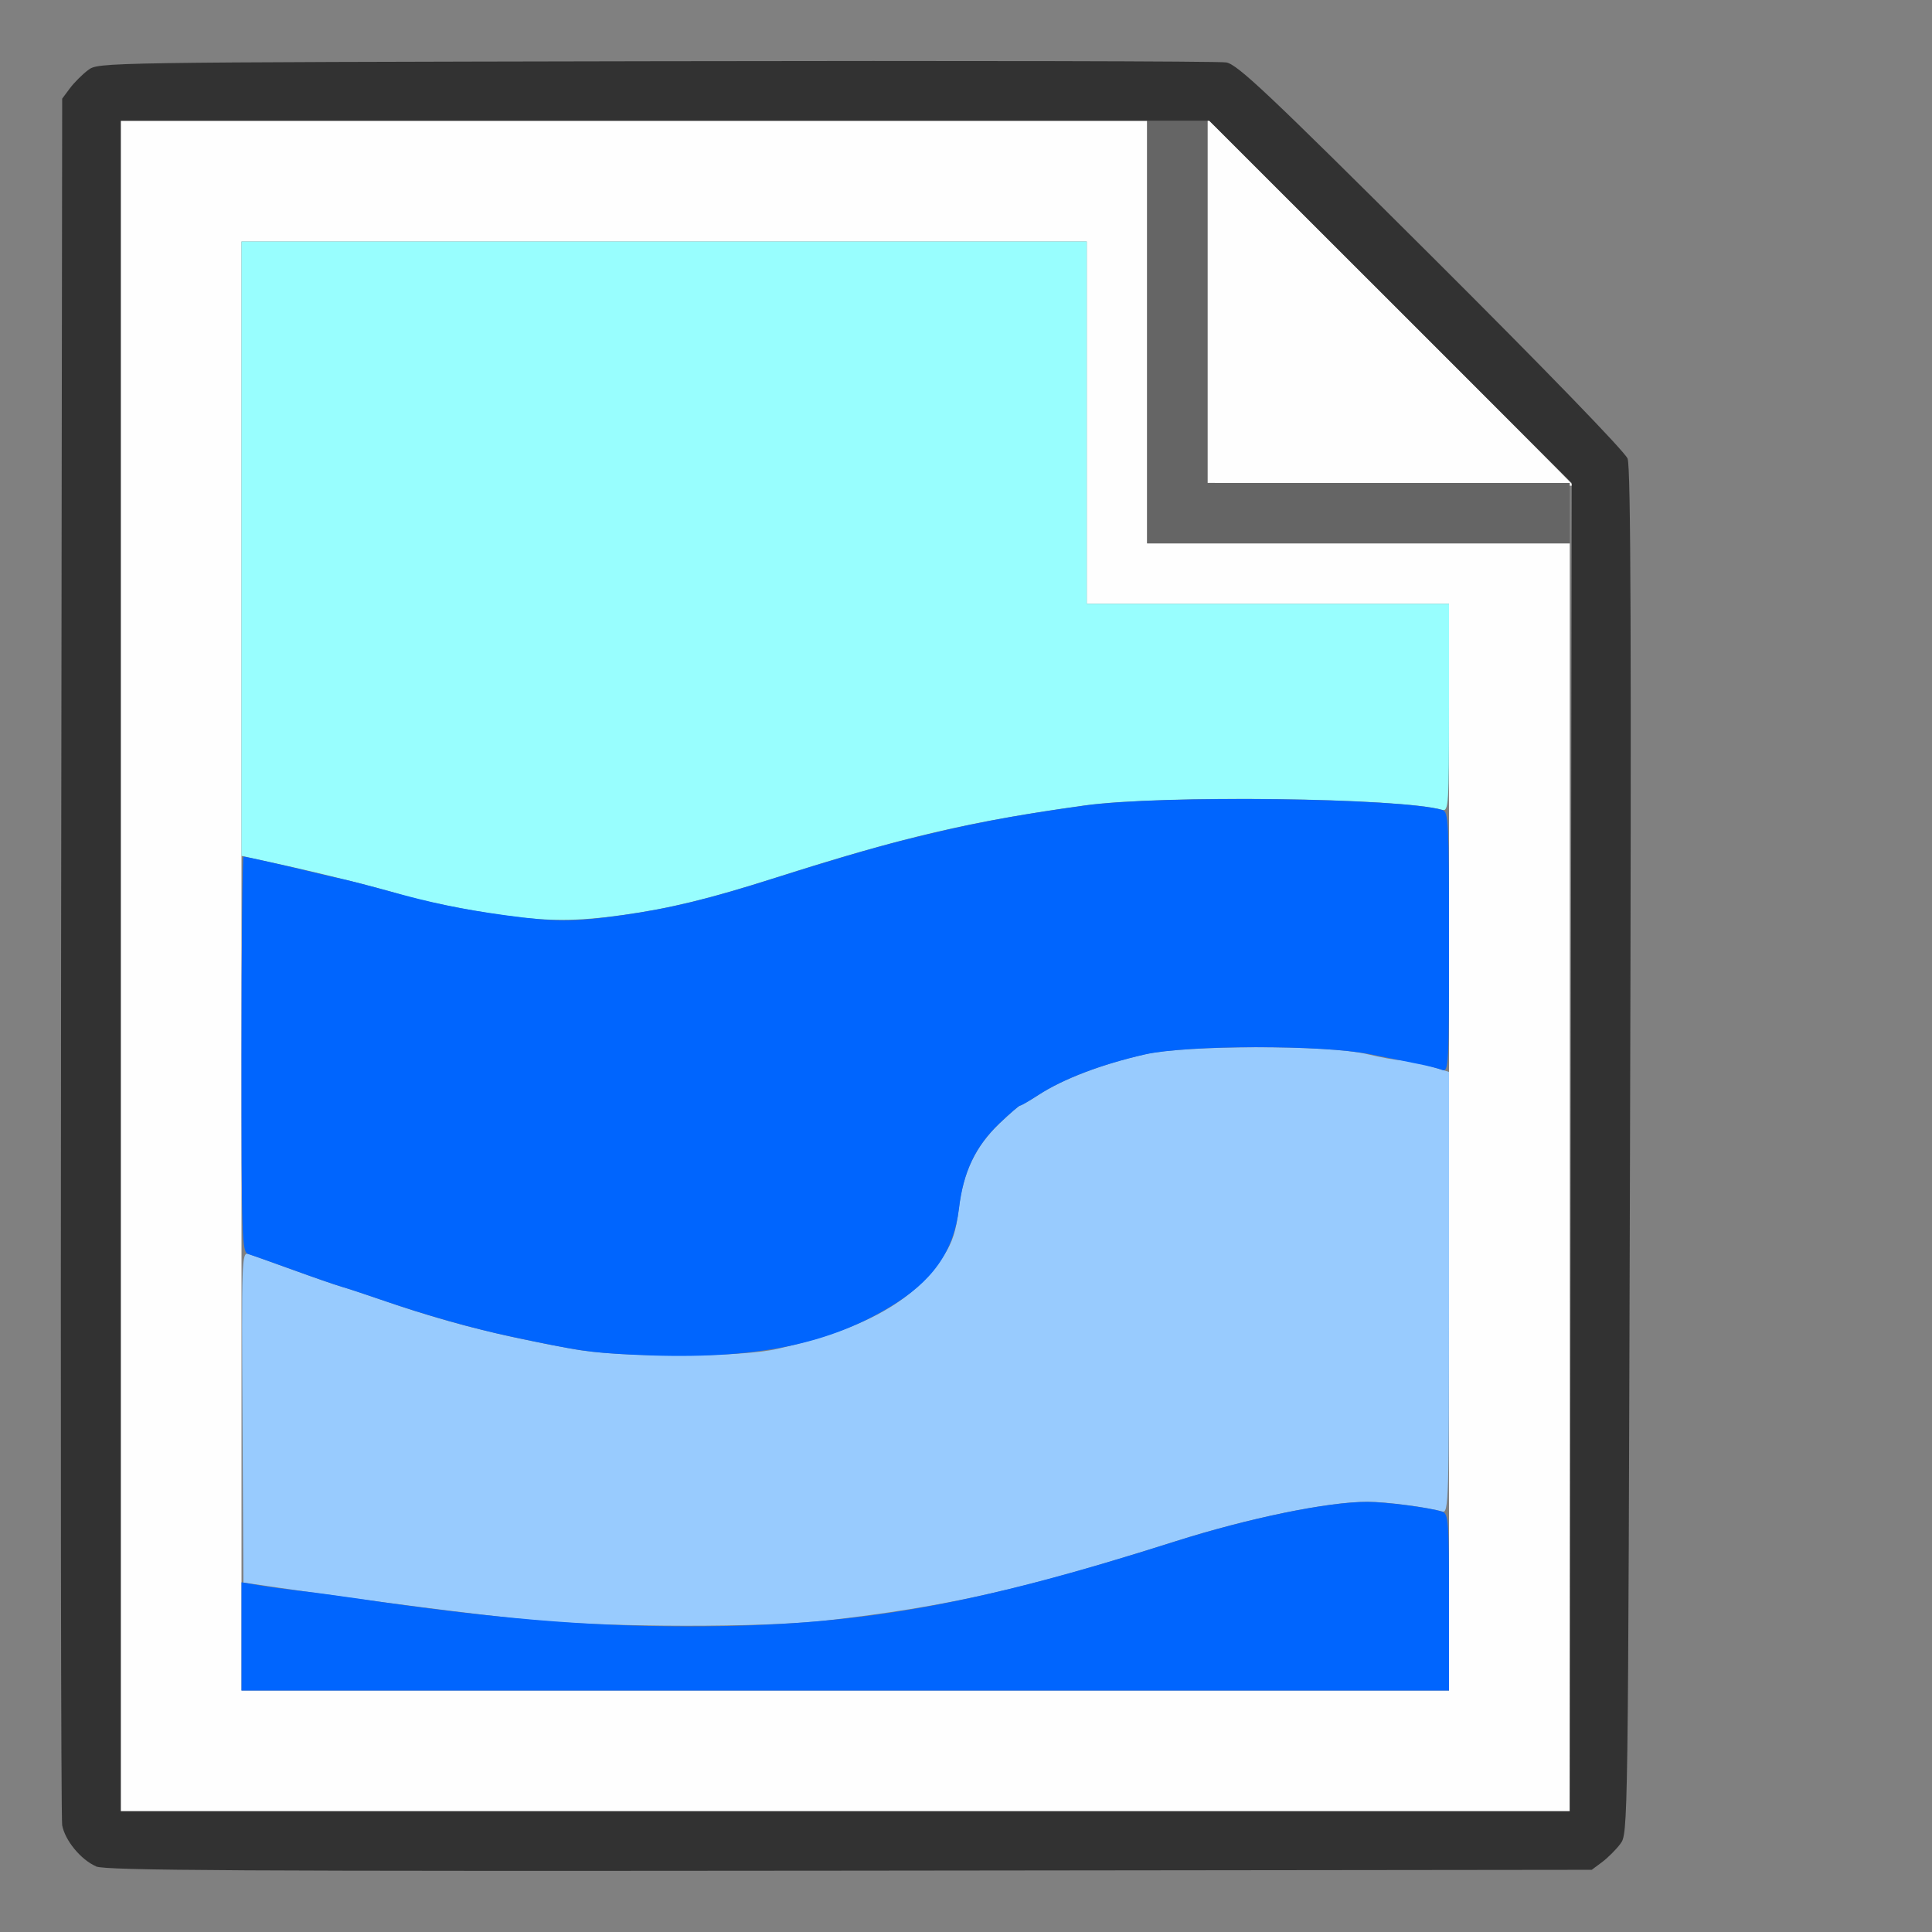 <?xml version="1.0" encoding="UTF-8" standalone="no"?>
<!-- Created with Inkscape (http://www.inkscape.org/) -->

<svg
   version="1.1"
   id="svg2"
   width="1600"
   height="1600"
   viewBox="0 0 1600 1600"
   sodipodi:docname="node_waves.svg"
   inkscape:version="1.2.2 (732a01da63, 2022-12-09)"
   xmlns:inkscape="http://www.inkscape.org/namespaces/inkscape"
   xmlns:sodipodi="http://sodipodi.sourceforge.net/DTD/sodipodi-0.dtd"
   xmlns="http://www.w3.org/2000/svg"
   xmlns:svg="http://www.w3.org/2000/svg"
   xmlns:rdf="http://www.w3.org/1999/02/22-rdf-syntax-ns#"
   xmlns:cc="http://creativecommons.org/ns#"
   xmlns:dc="http://purl.org/dc/elements/1.1/">
  <rect x="0" y="0" width="1600" height="1600" fill="#808080" stroke="none"/>
  <defs
     id="defs6" />
  <sodipodi:namedview
     pagecolor="#808080"
     bordercolor="#666666"
     borderopacity="1"
     objecttolerance="10"
     gridtolerance="10"
     guidetolerance="10"
     inkscape:pageopacity="0"
     inkscape:pageshadow="2"
     inkscape:window-width="1993"
     inkscape:window-height="1009"
     id="namedview4"
     showgrid="false"
     inkscape:zoom="0.5"
     inkscape:cx="221"
     inkscape:cy="80"
     inkscape:window-x="-8"
     inkscape:window-y="-8"
     inkscape:window-maximized="1"
     inkscape:current-layer="NODE_WAVES"
     inkscape:showpageshadow="0"
     inkscape:pagecheckerboard="true"
     inkscape:deskcolor="#d1d1d1" />
  <g
     id="NODE_WAVES"
     transform="matrix(100,0,0,100,0,4.9999997e-5)"
     style="stroke-width:0.011">
    <path
       style="fill:none;stroke-width:0"
       d="M 0,8 V 0 h 8 8 v 8 8 H 8 0 Z m 13.269,7.42 c 0.047,-0.035 0.115,-0.103 0.151,-0.151 0.064,-0.086 0.064,-0.091 0.08,-5.732 0.012,-4.205 0.006,-5.67 -0.02,-5.74 -0.021,-0.055 -0.692,-0.748 -1.625,-1.678 -1.355,-1.351 -1.605,-1.587 -1.699,-1.603 -0.06,-0.01 -2.186,-0.015 -4.724,-0.01 -4.605,0.009 -4.615,0.009 -4.701,0.073 -0.047,0.035 -0.115,0.103 -0.151,0.151 L 0.516,0.817 0.507,7.916 c -0.005,3.905 -8.2219e-4,7.145 0.009,7.2 0.022,0.125 0.154,0.285 0.28,0.34 0.078,0.034 1.179,0.04 6.241,0.035 l 6.146,-0.007 z"
       id="path831"
       inkscape:connector-curvature="0" />
    <path
       style="fill:#fefefe;stroke-width:0"
       d="M 1,8 V 1 H 5.25 9.5 V 2.75 4.5 H 11.25 13 V 9.75 15 H 7 1 Z M 12,9.5 V 5 H 10.5 9 V 3.5 2 H 5.5 2 v 6 6 h 5 5 z M 11.508,4.008 10,3.999 V 2.492 0.985 L 11.516,2.5 c 0.834,0.833 1.516,1.519 1.516,1.523 0,0.004 -0.004,0.005 -0.008,4.281e-4 -0.004,-0.004 -0.686,-0.011 -1.516,-0.016 z"
       id="path829"
       inkscape:connector-curvature="0" />
    <path
       style="fill:#98fefe;stroke-width:0"
       d="M 4.156,7.578 C 3.877,7.539 3.487,7.46 3.328,7.411 3.122,7.347 2.605,7.219 2.242,7.141 L 2,7.088 V 4.544 2 H 5.5 9 V 3.5 5 h 1.5 1.5 v 0.861 c 0,0.806 -0.004,0.86 -0.055,0.846 C 11.603,6.607 9.62,6.582 8.984,6.67 8.042,6.8 7.47,6.934 6.422,7.269 5.876,7.443 5.549,7.523 5.156,7.578 c -0.378,0.053 -0.626,0.053 -1,6.25e-5 z"
       id="path827"
       inkscape:connector-curvature="0" />
    <path
       style="fill:#98cbfe;stroke-width:0"
       d="m 4.422,13.418 c -0.491,-0.048 -1.295,-0.151 -2.125,-0.271 l -0.281,-0.041 -0.008,-1.369 c -0.008,-1.295 -0.005,-1.368 0.047,-1.352 0.03,0.009 0.196,0.068 0.368,0.131 0.172,0.062 0.355,0.126 0.406,0.14 0.052,0.015 0.192,0.061 0.312,0.103 0.539,0.187 0.974,0.299 1.615,0.415 0.388,0.07 1.367,0.069 1.682,-0.003 0.721,-0.164 1.137,-0.397 1.378,-0.772 0.073,-0.113 0.102,-0.206 0.125,-0.391 C 7.978,9.704 8.078,9.495 8.277,9.304 8.362,9.223 8.439,9.156 8.448,9.156 c 0.009,0 0.078,-0.04 0.152,-0.088 0.203,-0.132 0.526,-0.256 0.884,-0.337 0.342,-0.077 1.516,-0.078 1.838,-0.001 0.117,0.028 0.245,0.051 0.283,0.051 0.039,0 0.143,0.022 0.232,0.048 L 12,8.877 v 1.829 c 0,1.727 -0.003,1.828 -0.055,1.812 -0.115,-0.035 -0.468,-0.081 -0.619,-0.081 -0.327,-4.88e-4 -0.987,0.135 -1.591,0.327 -1.242,0.395 -1.896,0.543 -2.892,0.656 -0.526,0.06 -1.801,0.058 -2.421,-0.003 z"
       id="path825"
       inkscape:connector-curvature="0" />
    <path
       style="fill:#0065fe;stroke-width:0"
       d="m 2,13.552 v -0.448 l 0.148,0.025 c 0.082,0.014 0.226,0.033 0.32,0.044 0.095,0.01 0.305,0.038 0.469,0.062 1.148,0.169 1.925,0.234 2.765,0.234 1.386,-1.56e-4 2.344,-0.167 4.032,-0.704 0.605,-0.192 1.264,-0.328 1.591,-0.327 0.152,2.19e-4 0.505,0.046 0.619,0.081 C 11.995,12.534 12,12.597 12,13.268 V 14 H 7 2 Z M 5.219,11.218 C 4.876,11.2 4.789,11.187 4.25,11.073 3.921,11.004 3.522,10.891 3.141,10.759 3.02,10.717 2.88,10.671 2.828,10.656 2.777,10.641 2.594,10.578 2.422,10.515 2.25,10.453 2.085,10.394 2.055,10.385 2.004,10.369 2,10.262 2,8.731 2,7.83 2.008,7.094 2.017,7.094 c 0.019,0 0.361,0.077 0.577,0.13 0.077,0.019 0.19,0.045 0.25,0.058 0.06,0.013 0.222,0.055 0.359,0.093 0.37,0.103 0.618,0.155 0.984,0.205 0.412,0.056 0.56,0.056 0.969,-0.001 0.393,-0.055 0.72,-0.135 1.266,-0.309 0.424,-0.135 0.797,-0.245 1.062,-0.312 0.527,-0.133 0.884,-0.201 1.5,-0.287 0.635,-0.088 2.619,-0.063 2.961,0.037 C 11.996,6.722 12,6.801 12,7.802 12,8.818 11.997,8.88 11.945,8.861 11.915,8.849 11.827,8.827 11.75,8.812 11.673,8.796 11.49,8.76 11.344,8.73 10.955,8.652 9.832,8.653 9.484,8.732 9.122,8.814 8.806,8.934 8.6,9.068 c -0.074,0.048 -0.142,0.088 -0.152,0.088 -0.009,0 -0.087,0.067 -0.172,0.148 C 8.078,9.495 7.978,9.703 7.942,10.008 7.898,10.366 7.723,10.614 7.359,10.83 6.818,11.153 6.184,11.268 5.219,11.218 Z"
       id="path823"
       inkscape:connector-curvature="0" />
    <path
       style="fill:#656565;stroke-width:0"
       d="M 9.5,2.75 V 1 H 9.75 10 V 2.5 4 H 11.5 13 V 4.25 4.5 H 11.25 9.5 Z"
       id="path821"
       inkscape:connector-curvature="0" />
    <path
       style="fill:#323232;stroke-width:0"
       d="m 0.795,15.456 c -0.126,-0.055 -0.257,-0.215 -0.28,-0.34 -0.01,-0.055 -0.014,-3.295 -0.009,-7.2 l 0.009,-7.099 0.064,-0.086 c 0.035,-0.047 0.103,-0.115 0.151,-0.151 0.086,-0.064 0.096,-0.064 4.701,-0.073 2.538,-0.005 4.664,-4.4719e-4 4.724,0.01 0.093,0.016 0.343,0.252 1.699,1.603 0.933,0.93 1.604,1.622 1.625,1.678 0.027,0.07 0.032,1.535 0.02,5.74 -0.016,5.642 -0.016,5.646 -0.08,5.732 -0.035,0.047 -0.103,0.115 -0.151,0.151 l -0.086,0.064 -6.146,0.007 c -5.062,0.005 -6.163,-6.3e-4 -6.241,-0.035 z M 13.008,9.5 13.016,4 11.516,2.5 10.015,1 H 5.508 1 v 7 7 h 6 6 z"
       id="path819"
       inkscape:connector-curvature="0" />
  </g>
</svg>
